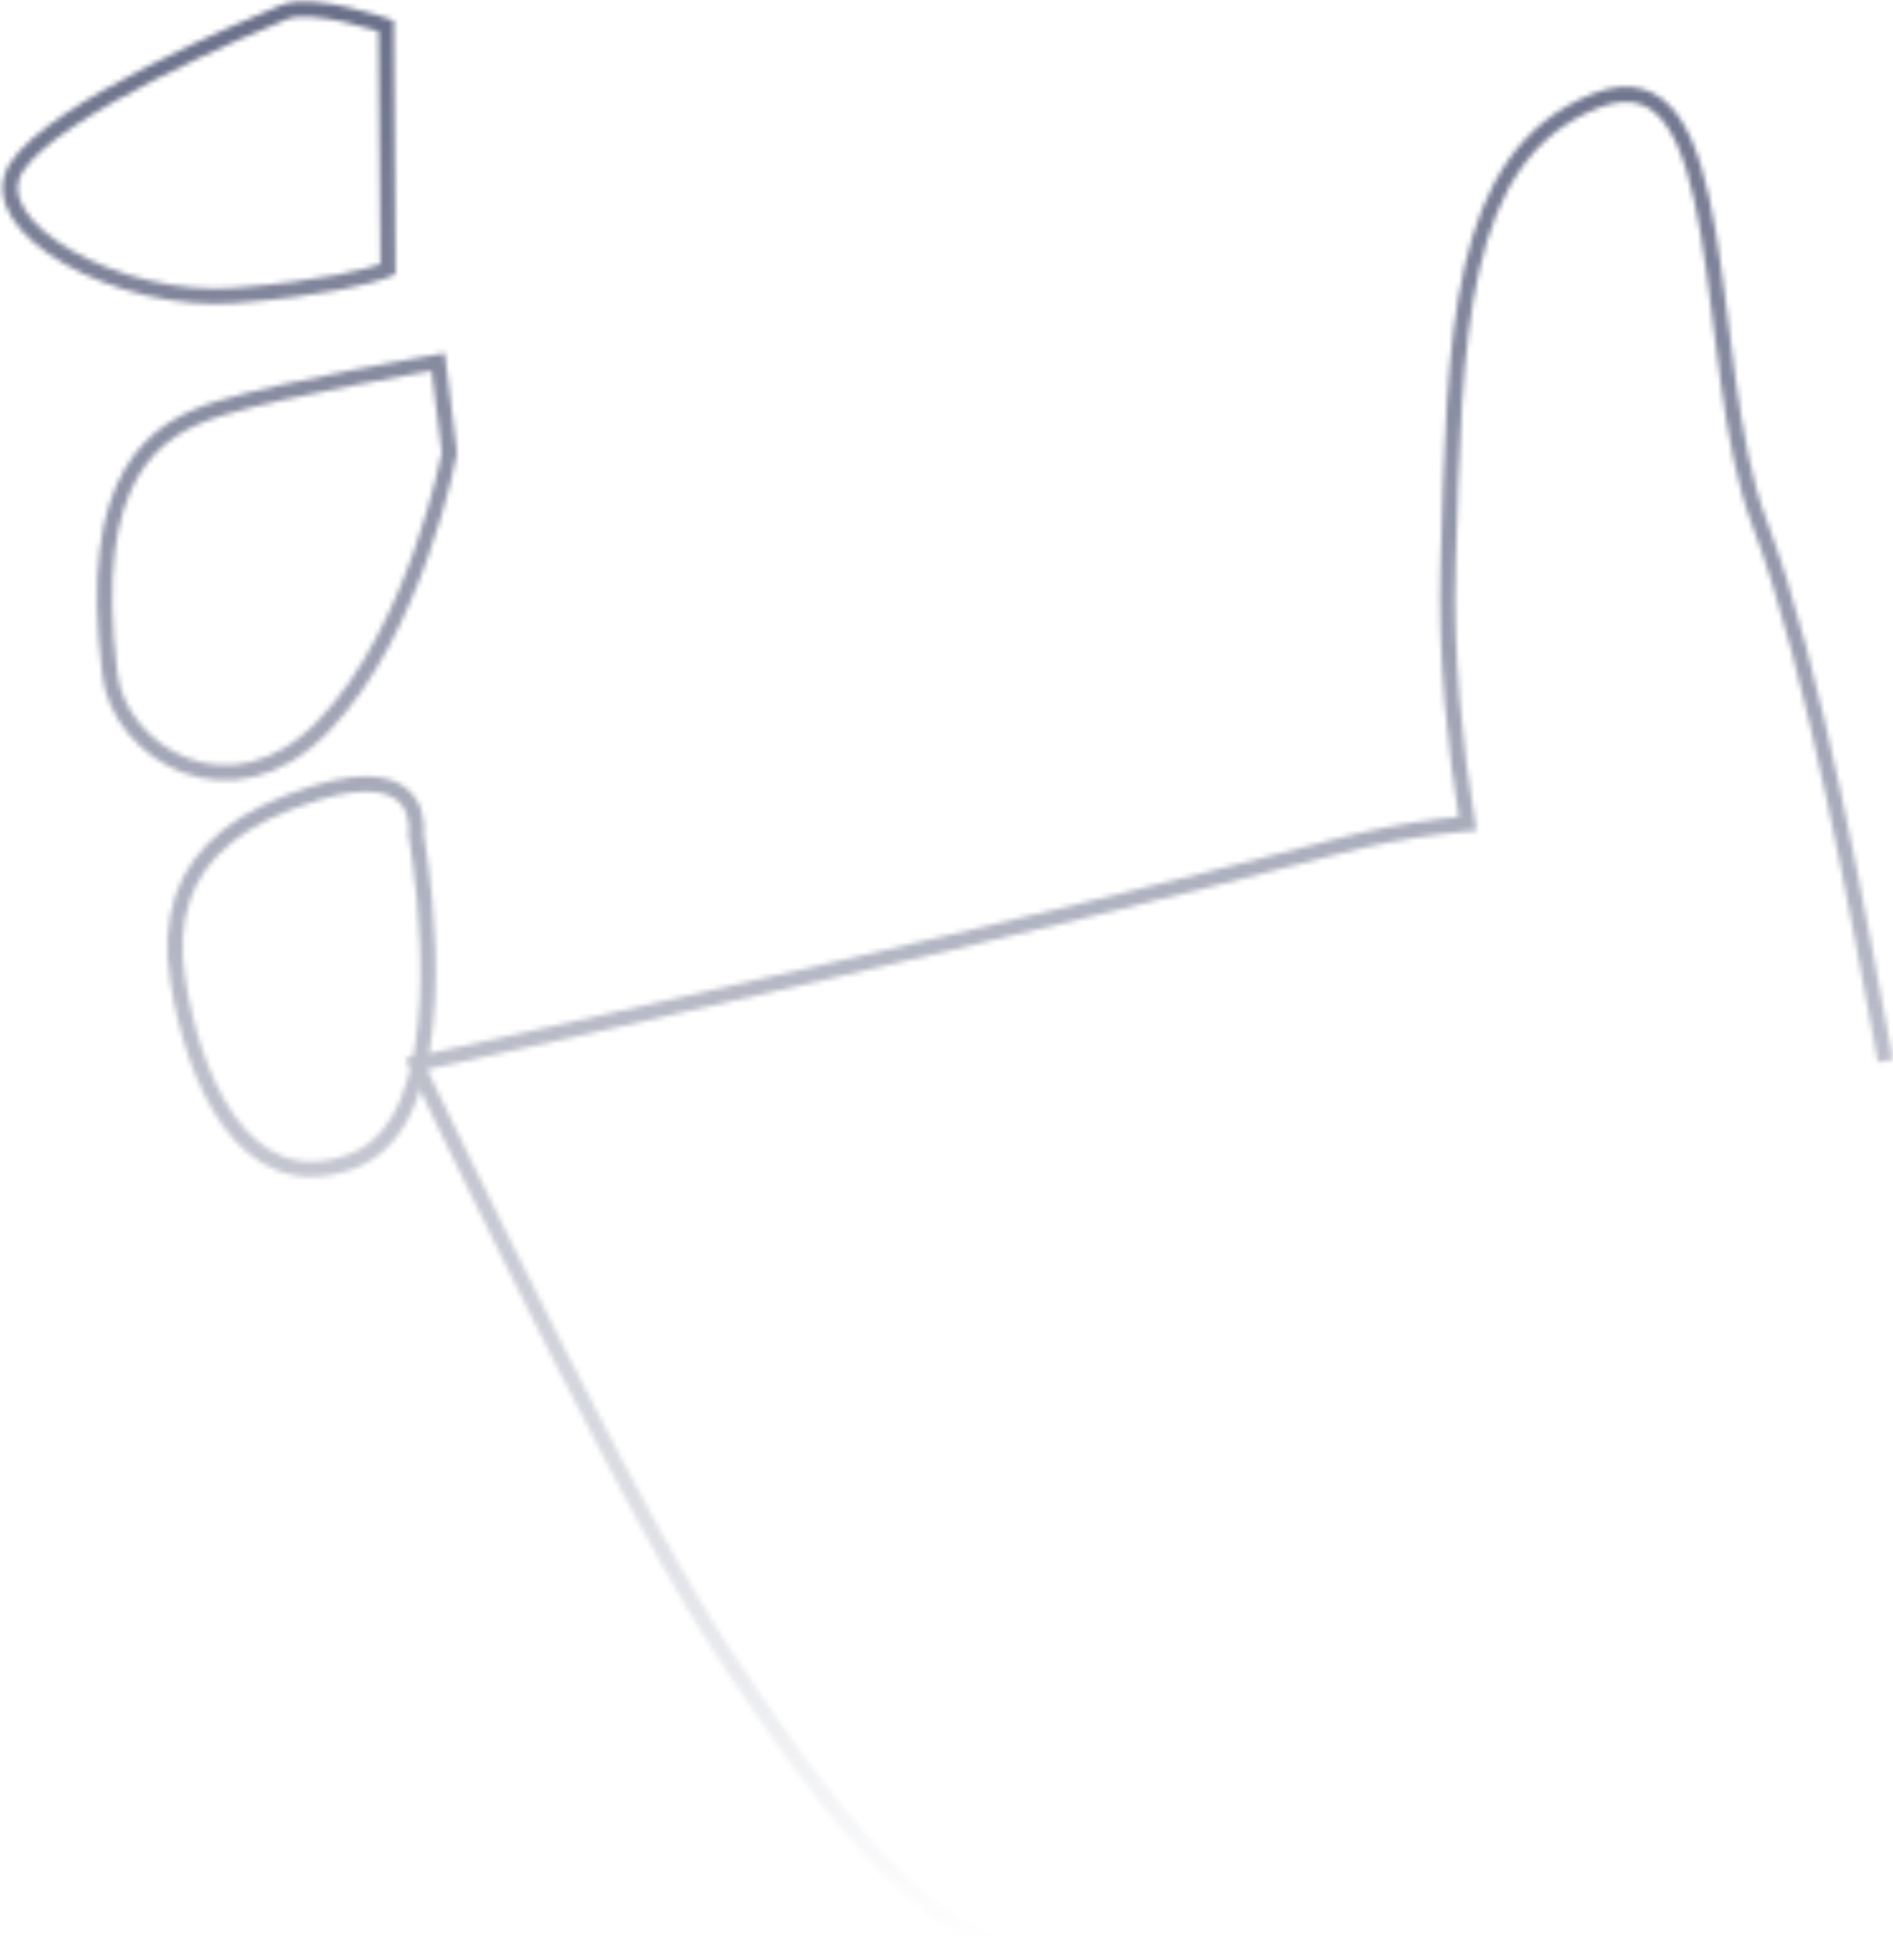 <svg width="373" height="386" viewBox="0 0 373 386" fill="none" xmlns="http://www.w3.org/2000/svg">
<mask id="mask0_5347_31130" style="mask-type:alpha" maskUnits="userSpaceOnUse" x="0" y="0" width="373" height="386">
<path d="M200.501 383.8C181.215 380.938 161.347 354.152 142.061 324.741C139.117 320.247 135.674 314.44 131.942 307.831C118.435 283.882 101.264 249.287 90.979 228.172C89.596 225.338 88.338 222.752 87.232 220.457C84.868 215.576 83.196 212.064 82.435 210.474C82.145 209.865 81.993 209.533 81.993 209.533C81.993 209.533 82.228 209.478 82.684 209.381C83.182 209.271 83.928 209.105 84.924 208.897C86.417 208.579 88.449 208.123 90.965 207.584C117.757 201.707 199.254 183.58 263.277 166.738C270.106 164.941 276.756 163.669 283.198 162.839C284.415 162.687 285.631 162.549 286.834 162.424C286.944 162.411 287.069 162.397 287.18 162.383C287.843 162.314 288.493 162.258 289.156 162.203C286.696 147.256 284.774 129.239 285.341 111.043C286.737 66.464 286.779 30.652 314.511 19.811C342.243 8.971 334.833 71.87 346.695 102.995C357.52 131.396 366.399 181.603 371.501 208.897" stroke="#2B2B2B" stroke-width="3" stroke-miterlimit="10"/>
<path d="M69.451 228.668C47.566 236.909 37.875 211.246 35.041 193.119C34.074 186.952 34.364 181.49 36.037 176.692C39.285 167.372 47.719 160.583 62.276 156.131C84.326 149.397 81.976 164.289 81.976 164.289C82.004 164.482 82.045 164.731 82.101 165.036C83.483 173.36 90.561 220.717 69.451 228.668Z" stroke="#2B2B2B" stroke-width="3" stroke-miterlimit="10"/>
<path d="M86.331 71.297C86.331 71.297 56.013 76.454 43.101 80.478C30.811 84.308 16.585 92.895 21.673 132.952C23.608 148.19 45.493 161.879 63.727 142.991C81.962 124.103 88.557 89.203 88.557 89.203L86.331 71.297Z" stroke="#2B2B2B" stroke-width="3" stroke-miterlimit="10"/>
<path d="M76.074 5.11L76.391 45.333L76.447 53.035C76.447 53.035 71.788 55.192 57.783 57.003C54.507 57.432 50.733 57.833 46.378 58.178C23.401 60.045 -4.151 44.669 3.217 32.985C10.586 21.302 50.097 4.792 55.903 2.427C61.724 0.063 76.074 5.11 76.074 5.11Z" stroke="#2B2B2B" stroke-width="3" stroke-miterlimit="10"/>
</mask>
<g mask="url(#mask0_5347_31130)">
<g filter="url(#filter0_d_5347_31130)">
<rect x="-50.07" y="-221.953" width="426.383" height="594.382" fill="url(#paint0_linear_5347_31130)" shape-rendering="crispEdges"/>
</g>
</g>
<defs>
<filter id="filter0_d_5347_31130" x="-70.07" y="-241.953" width="486.383" height="654.383" filterUnits="userSpaceOnUse" color-interpolation-filters="sRGB">
<feFlood flood-opacity="0" result="BackgroundImageFix"/>
<feColorMatrix in="SourceAlpha" type="matrix" values="0 0 0 0 0 0 0 0 0 0 0 0 0 0 0 0 0 0 127 0" result="hardAlpha"/>
<feOffset dx="10" dy="10"/>
<feGaussianBlur stdDeviation="15"/>
<feComposite in2="hardAlpha" operator="out"/>
<feColorMatrix type="matrix" values="0 0 0 0 0 0 0 0 0 0 0 0 0 0 0 0 0 0 0.25 0"/>
<feBlend mode="normal" in2="BackgroundImageFix" result="effect1_dropShadow_5347_31130"/>
<feBlend mode="normal" in="SourceGraphic" in2="effect1_dropShadow_5347_31130" result="shape"/>
</filter>
<linearGradient id="paint0_linear_5347_31130" x1="163.122" y1="-221.953" x2="163.122" y2="372.429" gradientUnits="userSpaceOnUse">
<stop offset="0.344" stop-color="#262E54" stop-opacity="0.7"/>
<stop offset="1" stop-color="#262E54" stop-opacity="0"/>
</linearGradient>
</defs>
</svg>
